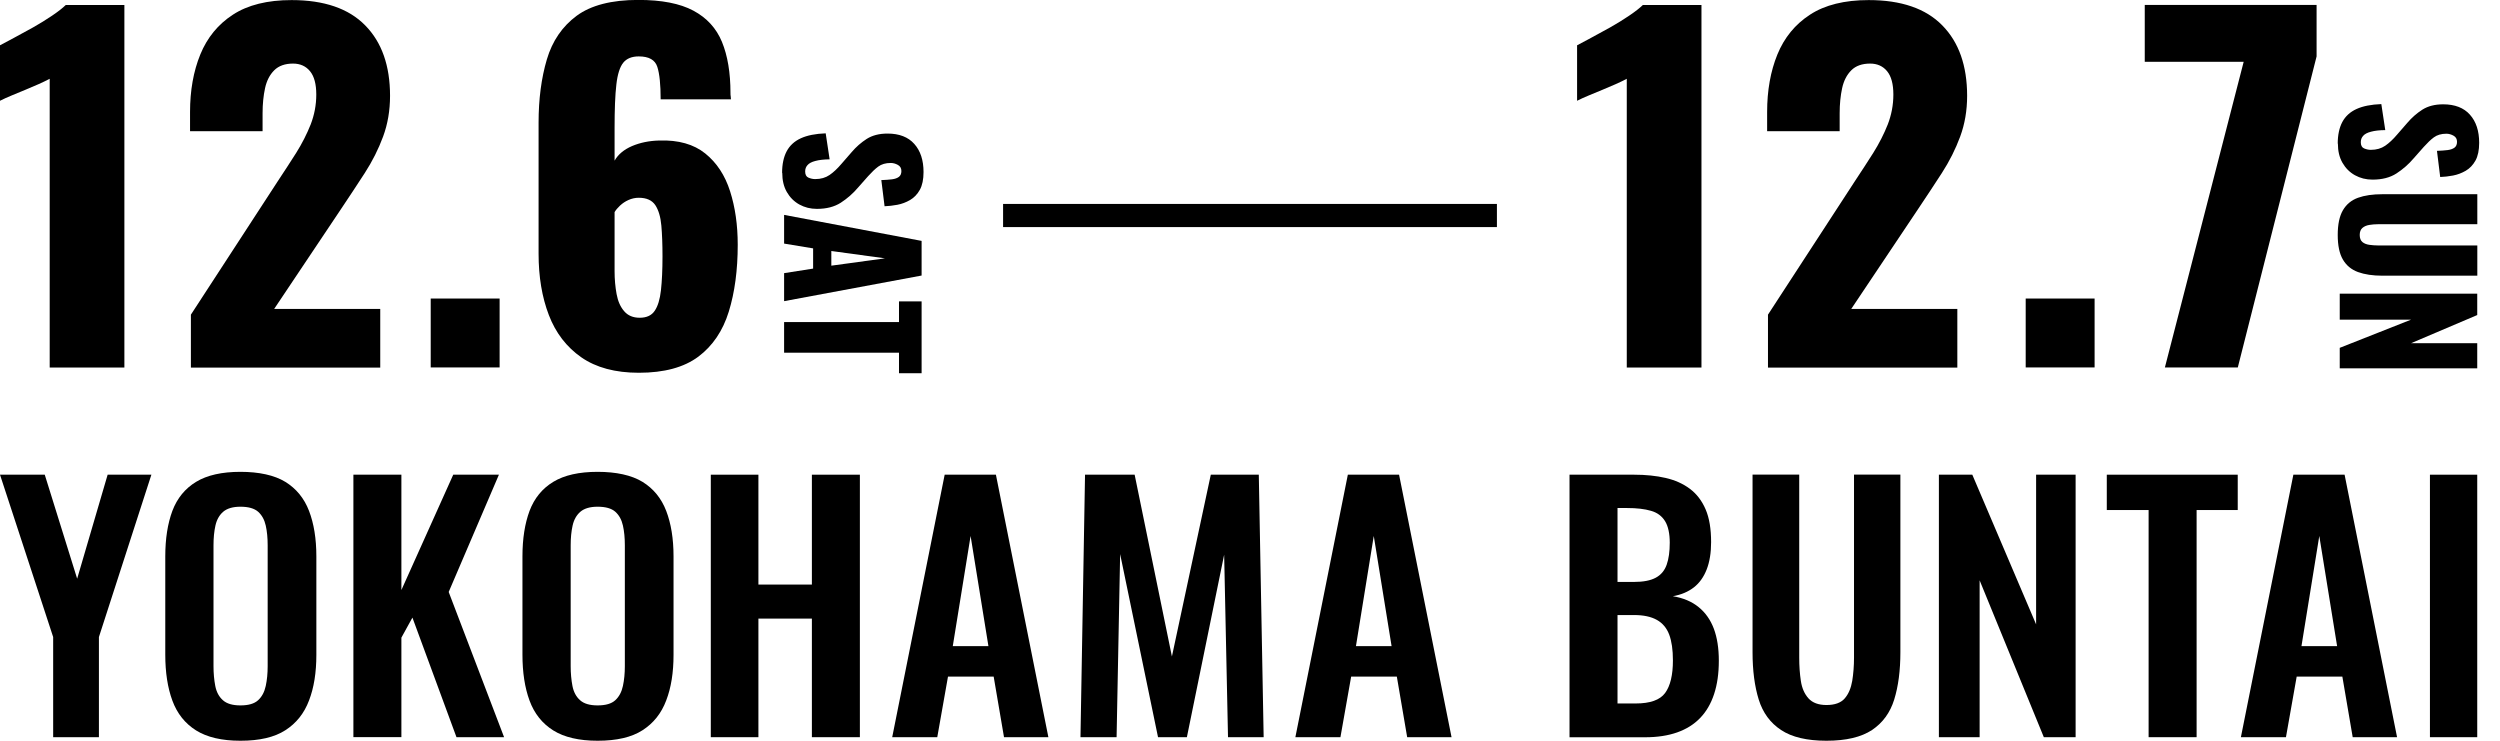<svg width="324" height="96" viewBox="0 0 324 96" fill="none" xmlns="http://www.w3.org/2000/svg">
<g clip-path="url(#clip0_6117_3049)">
<path d="M101.36 22.4C101.36 21.29 101.56 20.35 101.95 19.61C102.35 18.86 102.96 18.3 103.79 17.92C104.62 17.54 105.69 17.33 107.01 17.28L107.52 20.65C106.76 20.66 106.14 20.73 105.67 20.86C105.2 20.98 104.86 21.16 104.66 21.39C104.45 21.62 104.35 21.89 104.35 22.22C104.35 22.63 104.49 22.9 104.77 23.02C105.05 23.14 105.34 23.21 105.65 23.21C106.38 23.21 107 23.03 107.51 22.68C108.02 22.33 108.53 21.85 109.04 21.25L110.38 19.71C110.95 19.04 111.6 18.47 112.33 18C113.06 17.54 113.95 17.31 115.03 17.31C116.54 17.31 117.7 17.76 118.49 18.65C119.29 19.54 119.69 20.76 119.69 22.3C119.69 23.25 119.53 24.02 119.21 24.6C118.89 25.18 118.46 25.62 117.95 25.92C117.43 26.22 116.88 26.43 116.3 26.54C115.72 26.65 115.17 26.71 114.64 26.73L114.22 23.34C114.75 23.32 115.21 23.29 115.6 23.24C115.99 23.19 116.29 23.08 116.5 22.92C116.71 22.76 116.82 22.51 116.82 22.17C116.82 21.8 116.67 21.54 116.36 21.37C116.05 21.2 115.74 21.12 115.44 21.12C114.78 21.12 114.24 21.28 113.82 21.59C113.4 21.9 112.97 22.32 112.51 22.83L111.21 24.3C110.55 25.08 109.8 25.73 108.97 26.27C108.13 26.81 107.1 27.07 105.87 27.07C105.03 27.07 104.28 26.88 103.59 26.5C102.91 26.12 102.37 25.58 101.97 24.88C101.57 24.18 101.38 23.36 101.38 22.4H101.36Z" fill="black"/>
<path d="M101.62 27.85L119.44 31.22V35.71L101.62 39.03V35.4L105.38 34.81V32.19L101.62 31.57V27.85ZM107.74 32.54V34.43L114.69 33.48L107.74 32.53V32.54Z" fill="black"/>
<path d="M101.62 41.74H116.51V39.06H119.44V48.37H116.51V45.71H101.62V41.75V41.74Z" fill="black"/>
<path d="M6.44 47.62V10.21C6.01 10.44 5.53 10.67 4.99 10.91C4.45 11.14 3.88 11.38 3.28 11.64C2.68 11.9 2.1 12.13 1.54 12.36C0.98 12.59 0.47 12.82 0 13.06V5.87C0.42 5.64 1.02 5.32 1.8 4.91C2.57 4.5 3.4 4.05 4.29 3.55C5.18 3.05 6.01 2.53 6.78 2.01C7.55 1.49 8.13 1.03 8.52 0.65H16.12V47.63H6.44V47.62Z" fill="black"/>
<path d="M24.74 47.62V40.78L35.99 23.5C36.84 22.22 37.64 20.99 38.4 19.79C39.15 18.59 39.77 17.37 40.26 16.14C40.74 14.9 40.99 13.61 40.99 12.25C40.99 10.89 40.72 9.89 40.18 9.23C39.64 8.57 38.9 8.24 37.98 8.24C36.94 8.24 36.12 8.53 35.54 9.11C34.96 9.69 34.56 10.46 34.35 11.43C34.14 12.4 34.03 13.48 34.03 14.68V17H24.63V14.51C24.63 11.73 25.07 9.24 25.96 7.06C26.85 4.88 28.26 3.15 30.19 1.9C32.12 0.64 34.66 0.01 37.79 0.01C42 0.01 45.19 1.1 47.33 3.29C49.48 5.47 50.55 8.52 50.55 12.42C50.55 14.32 50.25 16.07 49.65 17.7C49.05 19.32 48.26 20.9 47.27 22.43C46.28 23.96 45.23 25.55 44.11 27.22L35.53 40.04H49.28V47.64H24.75L24.74 47.62Z" fill="black"/>
<path d="M55.82 47.62V38.69H64.75V47.62H55.82Z" fill="black"/>
<path d="M82.79 48.31C79.74 48.31 77.25 47.64 75.34 46.31C73.43 44.98 72.02 43.15 71.13 40.83C70.24 38.51 69.8 35.86 69.8 32.88V15.89C69.8 12.84 70.16 10.11 70.87 7.71C71.58 5.31 72.87 3.43 74.73 2.05C76.59 0.68 79.25 -0.01 82.73 -0.01C85.75 -0.01 88.12 0.45 89.86 1.38C91.6 2.31 92.84 3.66 93.57 5.44C94.3 7.22 94.67 9.42 94.67 12.05C94.67 12.21 94.67 12.35 94.7 12.49C94.72 12.63 94.73 12.75 94.73 12.87H85.62C85.62 10.98 85.48 9.57 85.19 8.67C84.9 7.76 84.1 7.31 82.78 7.31C81.89 7.31 81.22 7.58 80.78 8.12C80.34 8.66 80.03 9.61 79.88 10.96C79.72 12.31 79.65 14.21 79.65 16.64V20.82C80.11 20.01 80.87 19.38 81.91 18.93C82.95 18.49 84.13 18.24 85.45 18.21C87.92 18.13 89.91 18.69 91.4 19.89C92.89 21.09 93.96 22.72 94.62 24.79C95.28 26.86 95.61 29.17 95.61 31.72C95.61 35.01 95.22 37.9 94.45 40.39C93.68 42.88 92.36 44.83 90.51 46.22C88.65 47.61 86.08 48.31 82.8 48.31H82.79ZM82.91 41.18C83.8 41.18 84.45 40.88 84.85 40.28C85.26 39.68 85.53 38.79 85.66 37.61C85.79 36.43 85.86 34.97 85.86 33.23C85.86 31.68 85.81 30.35 85.71 29.23C85.61 28.11 85.35 27.23 84.93 26.59C84.5 25.95 83.79 25.63 82.78 25.63C82.32 25.63 81.87 25.73 81.45 25.92C81.02 26.11 80.66 26.36 80.35 26.65C80.04 26.94 79.81 27.22 79.65 27.49V35.15C79.65 36.19 79.74 37.18 79.91 38.11C80.08 39.04 80.41 39.78 80.9 40.34C81.38 40.9 82.05 41.18 82.9 41.18H82.91Z" fill="black"/>
<path d="M302.97 18.61C302.97 17.5 303.17 16.56 303.56 15.82C303.96 15.07 304.57 14.51 305.4 14.13C306.23 13.75 307.3 13.54 308.62 13.49L309.13 16.86C308.37 16.87 307.75 16.94 307.28 17.07C306.81 17.19 306.47 17.37 306.27 17.6C306.06 17.83 305.96 18.1 305.96 18.43C305.96 18.84 306.1 19.11 306.38 19.23C306.66 19.35 306.95 19.42 307.26 19.42C307.99 19.42 308.61 19.24 309.12 18.89C309.63 18.54 310.14 18.06 310.65 17.46L311.99 15.92C312.56 15.25 313.21 14.68 313.94 14.21C314.67 13.75 315.56 13.52 316.64 13.52C318.15 13.52 319.31 13.97 320.1 14.86C320.9 15.75 321.3 16.97 321.3 18.51C321.3 19.46 321.14 20.23 320.82 20.81C320.5 21.39 320.07 21.83 319.56 22.13C319.04 22.43 318.49 22.64 317.91 22.75C317.33 22.86 316.78 22.92 316.25 22.94L315.83 19.55C316.36 19.53 316.82 19.5 317.21 19.45C317.6 19.4 317.9 19.29 318.11 19.13C318.32 18.97 318.43 18.72 318.43 18.38C318.43 18.01 318.28 17.75 317.97 17.58C317.66 17.41 317.35 17.33 317.05 17.33C316.39 17.33 315.85 17.49 315.43 17.8C315.01 18.11 314.58 18.53 314.12 19.04L312.82 20.51C312.16 21.29 311.41 21.94 310.58 22.48C309.74 23.02 308.71 23.28 307.48 23.28C306.64 23.28 305.89 23.09 305.2 22.71C304.52 22.33 303.98 21.79 303.58 21.09C303.18 20.39 302.99 19.57 302.99 18.61H302.97Z" fill="black"/>
<path d="M302.97 30.45C302.97 29.09 303.19 28.02 303.64 27.25C304.09 26.48 304.74 25.94 305.6 25.63C306.46 25.32 307.51 25.17 308.76 25.17H321.06V29.06H308.17C307.8 29.06 307.44 29.09 307.07 29.15C306.7 29.21 306.4 29.34 306.17 29.54C305.94 29.74 305.82 30.04 305.82 30.45C305.82 30.86 305.94 31.18 306.17 31.37C306.4 31.56 306.71 31.68 307.07 31.73C307.44 31.78 307.8 31.81 308.17 31.81H321.06V35.73H308.76C307.51 35.73 306.46 35.57 305.6 35.26C304.74 34.94 304.09 34.41 303.64 33.64C303.19 32.88 302.97 31.81 302.97 30.45Z" fill="black"/>
<path d="M303.23 38.06H321.05V40.83L312.47 44.48H321.05V47.74H303.23V45.08L312.47 41.43H303.23V38.06Z" fill="black"/>
<path d="M210.83 47.62V10.21C210.4 10.44 209.92 10.67 209.38 10.91C208.84 11.14 208.27 11.38 207.67 11.64C207.07 11.9 206.49 12.13 205.93 12.36C205.37 12.59 204.86 12.82 204.39 13.06V5.87C204.81 5.64 205.41 5.32 206.19 4.91C206.96 4.5 207.79 4.05 208.68 3.55C209.57 3.05 210.4 2.53 211.17 2.01C211.94 1.49 212.52 1.03 212.91 0.65H220.51V47.63H210.82L210.83 47.62Z" fill="black"/>
<path d="M229.13 47.62V40.78L240.38 23.5C241.23 22.22 242.03 20.99 242.79 19.79C243.54 18.59 244.16 17.37 244.65 16.14C245.13 14.9 245.38 13.61 245.38 12.25C245.38 10.89 245.11 9.89 244.57 9.23C244.03 8.57 243.29 8.24 242.37 8.24C241.33 8.24 240.51 8.53 239.93 9.11C239.35 9.69 238.95 10.46 238.74 11.43C238.53 12.4 238.42 13.48 238.42 14.68V17H229.02V14.51C229.02 11.73 229.46 9.24 230.35 7.06C231.24 4.88 232.65 3.15 234.58 1.9C236.51 0.64 239.05 0.01 242.18 0.01C246.39 0.01 249.58 1.1 251.72 3.29C253.87 5.47 254.94 8.52 254.94 12.42C254.94 14.32 254.64 16.07 254.04 17.7C253.44 19.32 252.65 20.9 251.66 22.43C250.67 23.96 249.62 25.55 248.5 27.22L239.92 40.04H253.67V47.64H229.14L229.13 47.62Z" fill="black"/>
<path d="M262.53 47.62V38.69H271.46V47.62H262.53Z" fill="black"/>
<path d="M280.57 47.62L290.78 8.01H277.96V0.64H300.23V7.31L290.02 47.62H280.57Z" fill="black"/>
<path d="M130 27.93H194" stroke="black" stroke-width="3" stroke-miterlimit="10"/>
<path d="M6.89 95.54V82.56L0 61.52H5.8L10 75L13.95 61.52H19.62L12.82 82.56V95.54H6.9H6.89Z" fill="black"/>
<path d="M31.16 96C28.75 96 26.83 95.55 25.41 94.66C23.98 93.76 22.96 92.48 22.34 90.8C21.72 89.12 21.42 87.13 21.42 84.84V72.11C21.42 69.81 21.73 67.85 22.34 66.21C22.96 64.57 23.98 63.32 25.41 62.45C26.84 61.58 28.76 61.15 31.16 61.15C33.56 61.15 35.56 61.58 36.98 62.45C38.39 63.32 39.42 64.57 40.05 66.21C40.68 67.85 41 69.82 41 72.11V84.88C41 87.15 40.69 89.12 40.05 90.78C39.42 92.45 38.4 93.73 36.98 94.64C35.57 95.55 33.63 96 31.16 96ZM31.16 91.42C32.2 91.42 32.96 91.2 33.45 90.75C33.94 90.3 34.27 89.69 34.44 88.9C34.61 88.12 34.69 87.26 34.69 86.34V70.67C34.69 69.72 34.61 68.86 34.44 68.11C34.27 67.35 33.94 66.76 33.45 66.32C32.96 65.89 32.2 65.67 31.16 65.67C30.18 65.67 29.44 65.89 28.93 66.32C28.43 66.75 28.09 67.35 27.92 68.11C27.75 68.87 27.67 69.72 27.67 70.67V86.34C27.67 87.26 27.75 88.12 27.9 88.9C28.05 89.68 28.38 90.3 28.89 90.75C29.39 91.2 30.15 91.42 31.16 91.42Z" fill="black"/>
<path d="M45.8 95.54V61.52H52.02V76.47L58.74 61.52H64.66L58.15 76.72L65.33 95.54H59.16L53.45 80.04L52.02 82.64V95.53H45.8V95.54Z" fill="black"/>
<path d="M77.45 96C75.04 96 73.12 95.55 71.7 94.66C70.27 93.76 69.25 92.48 68.63 90.8C68.01 89.12 67.71 87.13 67.71 84.84V72.11C67.71 69.81 68.02 67.85 68.63 66.21C69.25 64.57 70.27 63.32 71.7 62.45C73.13 61.58 75.05 61.15 77.45 61.15C79.85 61.15 81.85 61.58 83.27 62.45C84.68 63.32 85.71 64.57 86.34 66.21C86.97 67.85 87.29 69.82 87.29 72.11V84.88C87.29 87.15 86.98 89.12 86.34 90.78C85.71 92.45 84.69 93.73 83.27 94.64C81.86 95.55 79.92 96 77.45 96ZM77.45 91.42C78.49 91.42 79.25 91.2 79.74 90.75C80.23 90.3 80.56 89.69 80.73 88.9C80.9 88.12 80.98 87.26 80.98 86.34V70.67C80.98 69.72 80.9 68.86 80.73 68.11C80.56 67.35 80.23 66.76 79.74 66.32C79.25 65.89 78.49 65.67 77.45 65.67C76.47 65.67 75.73 65.89 75.22 66.32C74.72 66.75 74.38 67.35 74.21 68.11C74.04 68.87 73.96 69.72 73.96 70.67V86.34C73.96 87.26 74.04 88.12 74.19 88.9C74.34 89.68 74.67 90.3 75.18 90.75C75.68 91.2 76.44 91.42 77.45 91.42Z" fill="black"/>
<path d="M92.12 95.54V61.52H98.29V75.76H105.22V61.52H111.44V95.54H105.22V80.17H98.29V95.54H92.12Z" fill="black"/>
<path d="M115.63 95.54L122.43 61.52H129.07L135.87 95.54H130.12L128.78 87.69H122.86L121.47 95.54H115.63ZM123.48 83.74H128.1L125.79 69.46L123.48 83.74Z" fill="black"/>
<path d="M140.03 95.54L140.62 61.52H147.05L151.88 85.08L156.92 61.52H163.14L163.77 95.54H159.15L158.65 71.89L153.82 95.54H150.08L145.17 71.81L144.71 95.54H140.05H140.03Z" fill="black"/>
<path d="M167.88 95.54L174.68 61.52H181.32L188.12 95.54H182.37L181.03 87.69H175.11L173.72 95.54H167.88ZM175.73 83.74H180.35L178.04 69.46L175.73 83.74Z" fill="black"/>
<path d="M203.41 95.54V61.52H211.77C213.28 61.52 214.65 61.66 215.86 61.94C217.08 62.22 218.13 62.69 219.01 63.35C219.89 64.01 220.57 64.9 221.05 66.02C221.53 67.14 221.76 68.55 221.76 70.26C221.76 71.63 221.57 72.81 221.19 73.79C220.81 74.77 220.26 75.55 219.53 76.12C218.8 76.69 217.89 77.08 216.8 77.27C218.14 77.49 219.26 77.96 220.14 78.68C221.02 79.39 221.68 80.33 222.11 81.47C222.54 82.62 222.76 84 222.76 85.63C222.76 87.26 222.56 88.69 222.15 89.94C221.74 91.19 221.14 92.22 220.34 93.05C219.54 93.88 218.55 94.5 217.36 94.92C216.17 95.34 214.78 95.55 213.18 95.55H203.39L203.41 95.54ZM209.63 75.42H211.73C212.96 75.42 213.91 75.24 214.59 74.87C215.26 74.51 215.73 73.95 216 73.19C216.27 72.43 216.4 71.48 216.4 70.33C216.4 69.18 216.2 68.2 215.79 67.54C215.38 66.88 214.78 66.43 213.96 66.2C213.15 65.96 212.11 65.84 210.85 65.84H209.63V75.42ZM209.63 91.17H211.98C213.86 91.17 215.13 90.72 215.8 89.81C216.47 88.9 216.81 87.49 216.81 85.59C216.81 84.22 216.65 83.11 216.33 82.25C216.01 81.4 215.48 80.76 214.73 80.34C213.98 79.92 213 79.71 211.77 79.71H209.63V91.18V91.17Z" fill="black"/>
<path d="M236.71 96C234.19 96 232.23 95.54 230.83 94.61C229.43 93.69 228.46 92.37 227.93 90.66C227.4 88.95 227.13 86.91 227.13 84.53V61.51H233.18V85.24C233.18 86.3 233.25 87.31 233.39 88.24C233.53 89.18 233.86 89.93 234.38 90.51C234.9 91.08 235.67 91.37 236.71 91.37C237.8 91.37 238.59 91.08 239.08 90.51C239.57 89.94 239.89 89.18 240.05 88.24C240.2 87.3 240.28 86.3 240.28 85.24V61.51H246.29V84.53C246.29 86.91 246.02 88.95 245.49 90.66C244.96 92.37 244 93.68 242.61 94.61C241.22 95.53 239.26 96 236.71 96Z" fill="black"/>
<path d="M251.28 95.54V61.52H255.61L263.88 80.92V61.52H269V95.54H264.88L256.56 75.21V95.54H251.27H251.28Z" fill="black"/>
<path d="M278.46 95.54V66.1H273.04V61.52H290.01V66.1H284.68V95.54H278.46Z" fill="black"/>
<path d="M290.42 95.54L297.22 61.52H303.86L310.66 95.54H304.91L303.57 87.69H297.65L296.26 95.54H290.42ZM298.27 83.74H302.89L300.58 69.46L298.27 83.74Z" fill="black"/>
<path d="M314.92 95.54V61.52H321.05V95.54H314.92Z" fill="black"/>
</g>
<defs>
<clipPath id="clip0_6117_3049">
<rect width="324" height="96" fill="white"/>
</clipPath>
</defs>
</svg>
